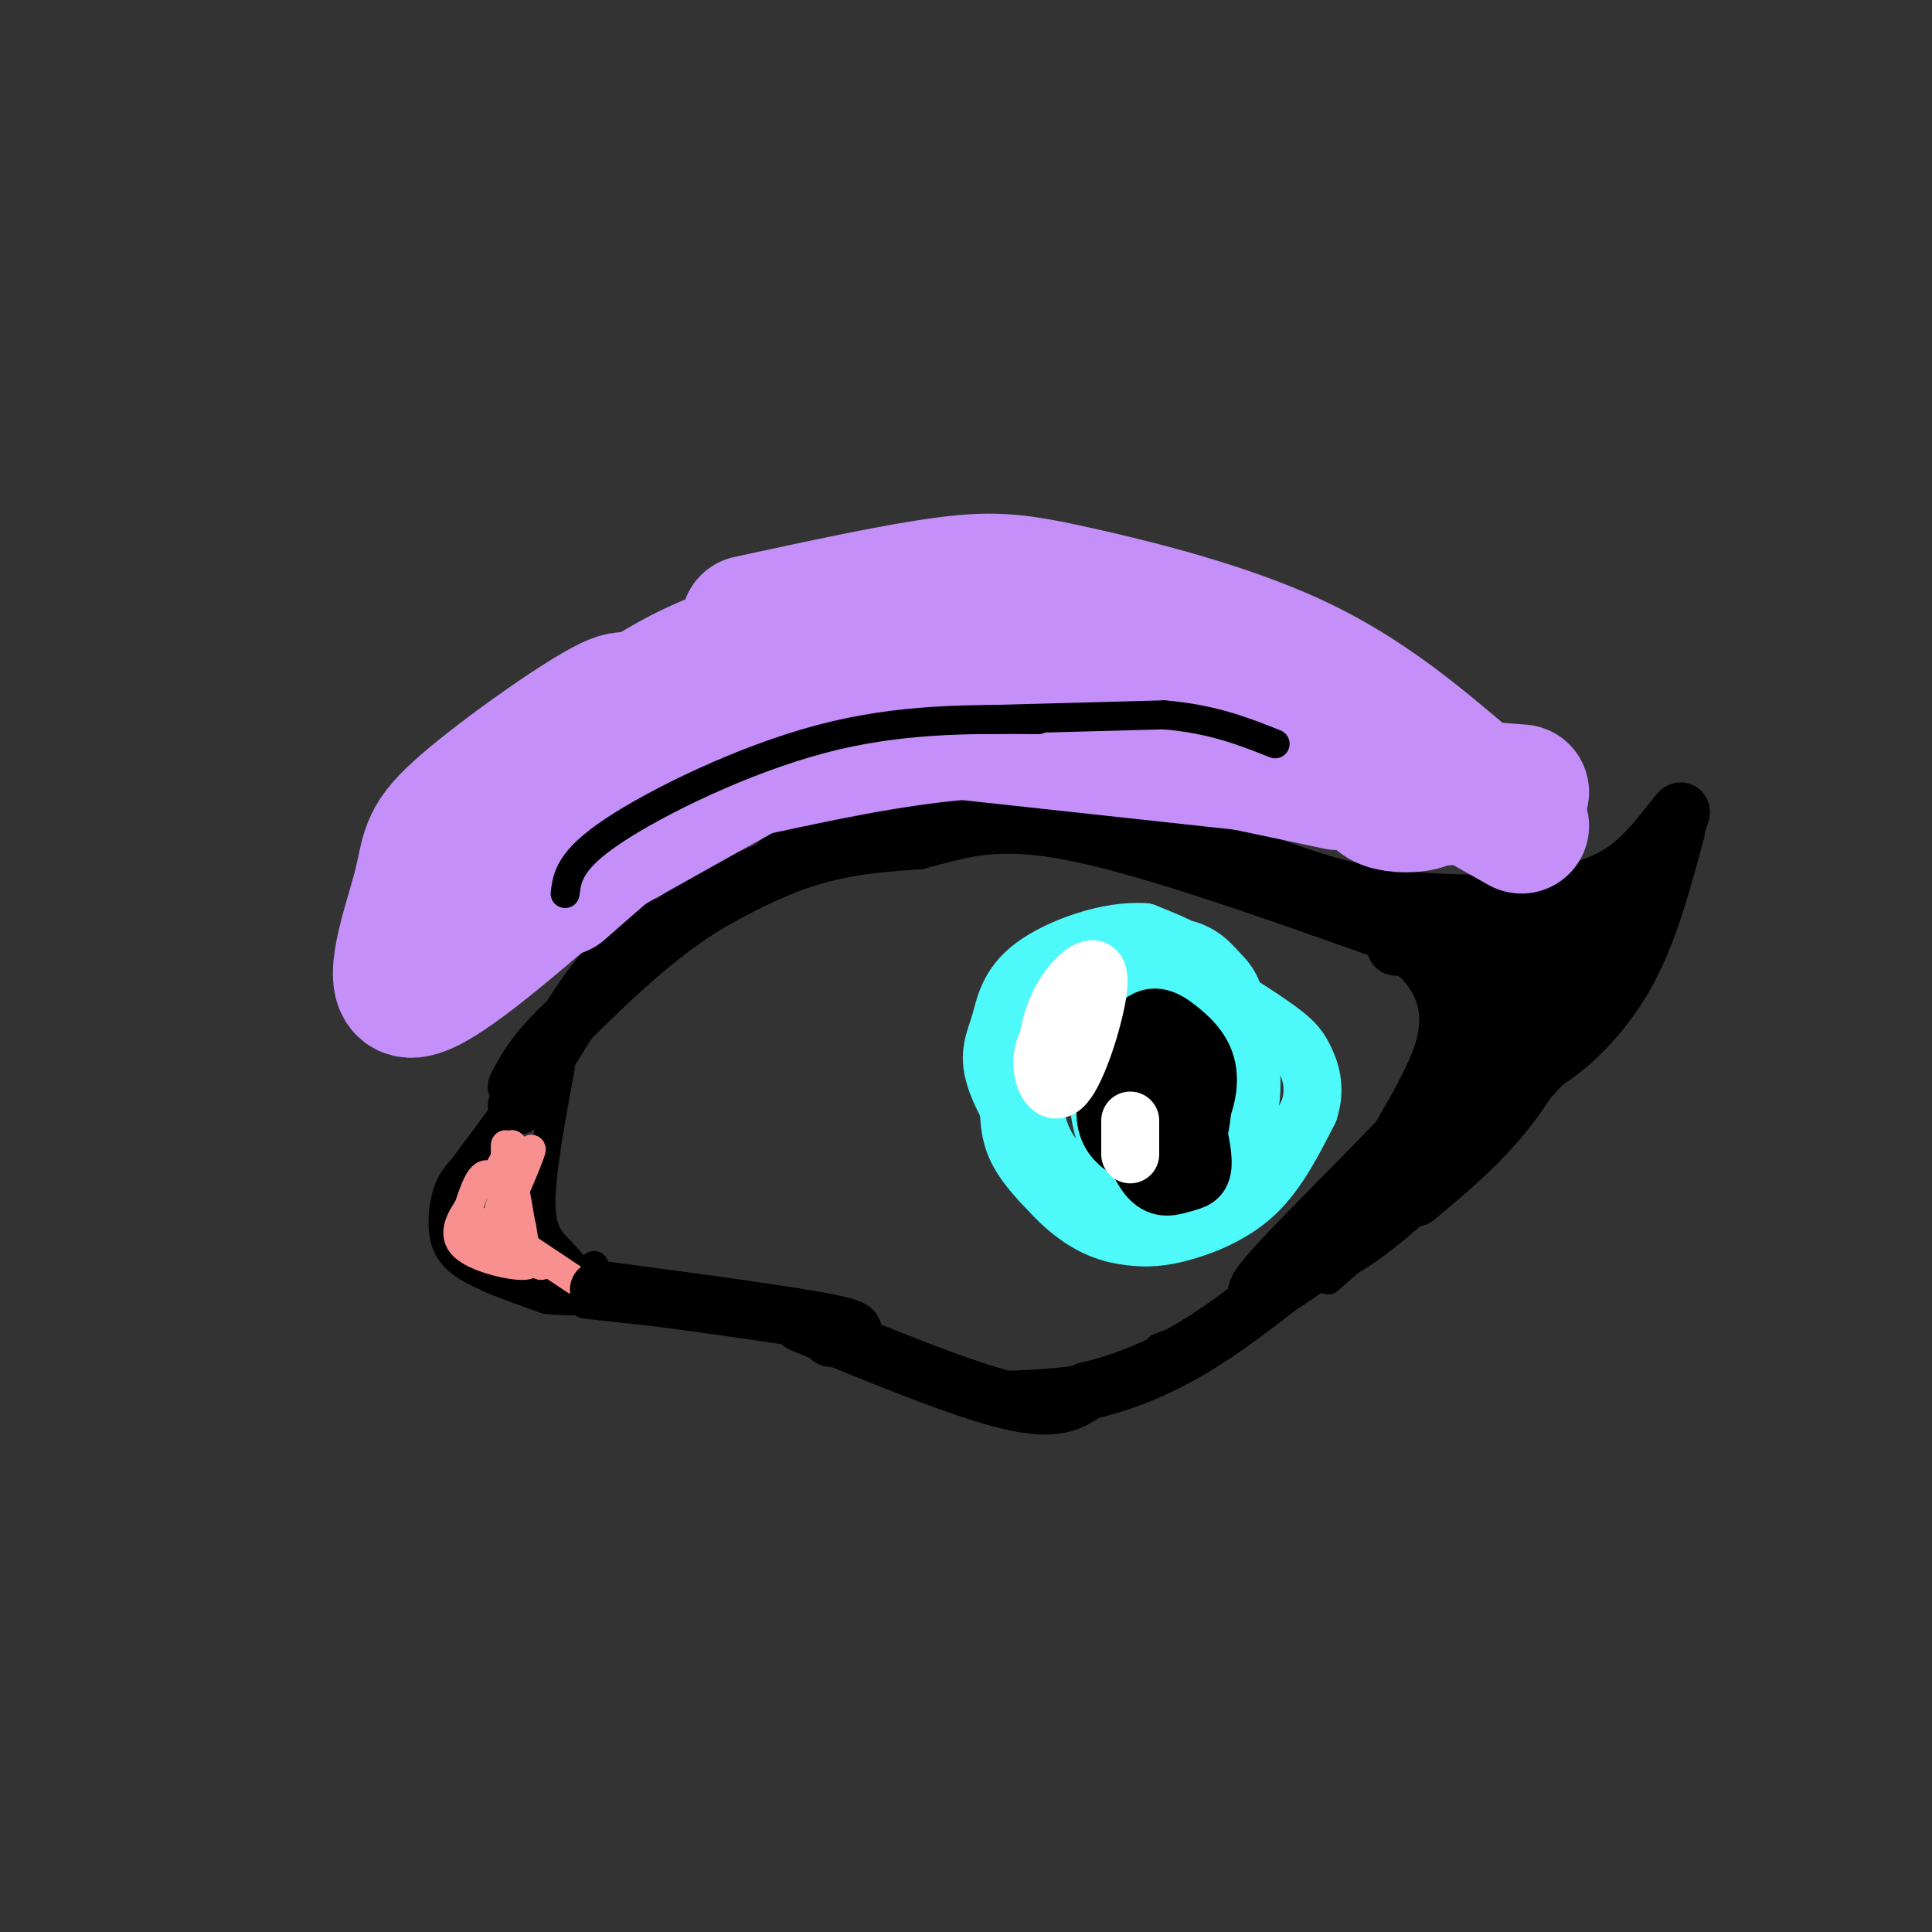 <svg viewBox='0 0 400 400' version='1.1' xmlns='http://www.w3.org/2000/svg' xmlns:xlink='http://www.w3.org/1999/xlink'><rect x="0" y="0" width="400" height="400" fill="#333333" stroke="none"/><g fill='none' stroke='rgb(0,0,0)' stroke-width='6' stroke-linecap='round' stroke-linejoin='round'><path d='M95,243c0.000,0.000 40.000,-54.000 40,-54'/><path d='M108,224c0.000,0.000 56.000,-52.000 56,-52'/><path d='M136,190c3.244,-2.689 6.489,-5.378 14,-9c7.511,-3.622 19.289,-8.178 31,-10c11.711,-1.822 23.356,-0.911 35,0'/><path d='M188,173c8.250,-2.250 16.500,-4.500 32,-2c15.500,2.500 38.250,9.750 61,17'/><path d='M222,171c1.250,-1.583 2.500,-3.167 16,2c13.500,5.167 39.250,17.083 65,29'/><path d='M275,189c17.917,4.000 35.833,8.000 47,9c11.167,1.000 15.583,-1.000 20,-3'/><path d='M295,200c8.083,0.417 16.167,0.833 24,-2c7.833,-2.833 15.417,-8.917 23,-15'/><path d='M316,198c4.167,-0.917 8.333,-1.833 13,-5c4.667,-3.167 9.833,-8.583 15,-14'/><path d='M305,205c7.167,0.417 14.333,0.833 21,-4c6.667,-4.833 12.833,-14.917 19,-25'/><path d='M99,261c0.417,2.000 0.833,4.000 7,5c6.167,1.000 18.083,1.000 30,1'/><path d='M121,270c0.000,0.000 46.000,5.000 46,5'/><path d='M154,272c0.000,0.000 56.000,18.000 56,18'/><path d='M202,287c10.083,-0.250 20.167,-0.500 30,-3c9.833,-2.500 19.417,-7.250 29,-12'/><path d='M240,279c8.500,-3.083 17.000,-6.167 24,-10c7.000,-3.833 12.500,-8.417 18,-13'/><path d='M275,265c0.000,0.000 25.000,-22.000 25,-22'/></g>
<g fill='none' stroke='rgb(0,0,0)' stroke-width='12' stroke-linecap='round' stroke-linejoin='round'><path d='M107,229c5.542,-9.315 11.083,-18.631 15,-24c3.917,-5.369 6.208,-6.792 13,-11c6.792,-4.208 18.083,-11.202 28,-15c9.917,-3.798 18.458,-4.399 27,-5'/><path d='M190,174c8.244,-2.111 15.356,-4.889 31,-2c15.644,2.889 39.822,11.444 64,20'/><path d='M285,192c18.560,4.238 32.958,4.833 42,3c9.042,-1.833 12.726,-6.095 15,-10c2.274,-3.905 3.137,-7.452 4,-11'/><path d='M346,174c0.500,-2.167 -0.250,-2.083 -1,-2'/><path d='M341,184c3.689,-7.822 7.378,-15.644 7,-16c-0.378,-0.356 -4.822,6.756 -10,11c-5.178,4.244 -11.089,5.622 -17,7'/><path d='M321,186c-8.822,1.400 -22.378,1.400 -33,0c-10.622,-1.400 -18.311,-4.200 -26,-7'/><path d='M262,179c-10.000,-3.133 -22.000,-7.467 -34,-9c-12.000,-1.533 -24.000,-0.267 -36,1'/><path d='M192,171c-13.511,2.111 -29.289,6.889 -42,14c-12.711,7.111 -22.356,16.556 -32,26'/><path d='M118,211c-7.167,6.667 -9.083,10.333 -11,14'/><path d='M289,196c1.637,0.012 3.274,0.024 6,3c2.726,2.976 6.542,8.917 4,18c-2.542,9.083 -11.440,21.310 -10,21c1.440,-0.310 13.220,-13.155 25,-26'/><path d='M314,212c5.833,-7.333 7.917,-12.667 10,-18'/><path d='M330,199c1.933,-4.222 3.867,-8.444 1,-4c-2.867,4.444 -10.533,17.556 -17,26c-6.467,8.444 -11.733,12.222 -17,16'/><path d='M326,193c1.400,0.956 2.800,1.911 1,8c-1.800,6.089 -6.800,17.311 -13,26c-6.200,8.689 -13.600,14.844 -21,21'/><path d='M303,199c-1.750,13.583 -3.500,27.167 -7,36c-3.500,8.833 -8.750,12.917 -14,17'/><path d='M298,225c-0.333,5.917 -0.667,11.833 -5,18c-4.333,6.167 -12.667,12.583 -21,19'/><path d='M293,234c-3.988,7.738 -7.976,15.476 -16,23c-8.024,7.524 -20.083,14.833 -16,9c4.083,-5.833 24.310,-24.810 35,-37c10.690,-12.190 11.845,-17.595 13,-23'/><path d='M310,196c0.000,0.000 -25.000,51.000 -25,51'/></g>
<g fill='none' stroke='rgb(77,249,249)' stroke-width='12' stroke-linecap='round' stroke-linejoin='round'><path d='M245,198c-6.189,-1.581 -12.378,-3.162 -17,-2c-4.622,1.162 -7.676,5.069 -11,12c-3.324,6.931 -6.917,16.888 -6,25c0.917,8.112 6.345,14.381 11,18c4.655,3.619 8.536,4.589 12,5c3.464,0.411 6.509,0.265 11,-1c4.491,-1.265 10.426,-3.647 15,-8c4.574,-4.353 7.787,-10.676 11,-17'/><path d='M271,230c1.637,-4.867 0.231,-8.534 -1,-11c-1.231,-2.466 -2.287,-3.731 -7,-7c-4.713,-3.269 -13.083,-8.541 -19,-11c-5.917,-2.459 -9.382,-2.104 -13,-1c-3.618,1.104 -7.390,2.958 -11,6c-3.610,3.042 -7.058,7.273 -9,12c-1.942,4.727 -2.379,9.952 -2,14c0.379,4.048 1.572,6.920 5,11c3.428,4.080 9.090,9.367 14,11c4.910,1.633 9.069,-0.387 13,-2c3.931,-1.613 7.635,-2.819 11,-7c3.365,-4.181 6.390,-11.337 7,-18c0.610,-6.663 -1.195,-12.831 -3,-19'/><path d='M256,208c-1.062,-4.168 -2.217,-5.089 -4,-7c-1.783,-1.911 -4.194,-4.812 -10,-5c-5.806,-0.188 -15.008,2.339 -19,3c-3.992,0.661 -2.774,-0.542 -4,4c-1.226,4.542 -4.894,14.831 -5,23c-0.106,8.169 3.352,14.218 8,17c4.648,2.782 10.486,2.298 14,2c3.514,-0.298 4.705,-0.410 8,-4c3.295,-3.590 8.695,-10.659 11,-18c2.305,-7.341 1.516,-14.955 -2,-20c-3.516,-5.045 -9.758,-7.523 -16,-10'/><path d='M237,193c-7.310,-0.577 -17.585,2.979 -23,7c-5.415,4.021 -5.971,8.505 -7,12c-1.029,3.495 -2.529,5.999 -1,11c1.529,5.001 6.089,12.498 11,17c4.911,4.502 10.173,6.010 14,7c3.827,0.990 6.220,1.462 9,0c2.780,-1.462 5.946,-4.859 8,-9c2.054,-4.141 2.995,-9.027 1,-15c-1.995,-5.973 -6.927,-13.032 -10,-16c-3.073,-2.968 -4.288,-1.845 -6,0c-1.712,1.845 -3.923,4.412 -5,9c-1.077,4.588 -1.021,11.197 0,16c1.021,4.803 3.006,7.801 6,10c2.994,2.199 6.997,3.600 11,5'/><path d='M245,247c3.390,-0.118 6.364,-2.913 8,-8c1.636,-5.087 1.934,-12.466 0,-19c-1.934,-6.534 -6.099,-12.222 -11,-12c-4.901,0.222 -10.537,6.354 -13,11c-2.463,4.646 -1.752,7.806 0,11c1.752,3.194 4.544,6.420 9,8c4.456,1.580 10.576,1.512 14,-1c3.424,-2.512 4.152,-7.469 2,-14c-2.152,-6.531 -7.182,-14.635 -11,-18c-3.818,-3.365 -6.423,-1.992 -9,2c-2.577,3.992 -5.127,10.603 -6,15c-0.873,4.397 -0.069,6.581 5,10c5.069,3.419 14.403,8.074 19,9c4.597,0.926 4.456,-1.878 4,-5c-0.456,-3.122 -1.228,-6.561 -2,-10'/><path d='M254,226c-2.279,-5.816 -6.977,-15.356 -10,-18c-3.023,-2.644 -4.373,1.610 -6,7c-1.627,5.390 -3.533,11.918 -3,16c0.533,4.082 3.505,5.718 6,7c2.495,1.282 4.513,2.210 6,2c1.487,-0.210 2.442,-1.557 3,-4c0.558,-2.443 0.718,-5.981 -1,-10c-1.718,-4.019 -5.314,-8.520 -8,-8c-2.686,0.520 -4.464,6.060 -3,11c1.464,4.940 6.168,9.279 8,9c1.832,-0.279 0.790,-5.178 -1,-9c-1.790,-3.822 -4.328,-6.567 -7,-8c-2.672,-1.433 -5.478,-1.552 -7,0c-1.522,1.552 -1.761,4.776 -2,8'/><path d='M229,229c0.833,2.333 3.917,4.167 7,6'/></g>
<g fill='none' stroke='rgb(0,0,0)' stroke-width='12' stroke-linecap='round' stroke-linejoin='round'><path d='M235,218c-1.067,-1.068 -2.133,-2.135 -3,-2c-0.867,0.135 -1.533,1.474 -1,6c0.533,4.526 2.265,12.239 4,15c1.735,2.761 3.473,0.570 5,-3c1.527,-3.570 2.844,-8.518 2,-12c-0.844,-3.482 -3.849,-5.497 -6,-4c-2.151,1.497 -3.449,6.506 -3,12c0.449,5.494 2.646,11.473 5,14c2.354,2.527 4.864,1.604 7,1c2.136,-0.604 3.896,-0.887 4,-4c0.104,-3.113 -1.448,-9.057 -3,-15'/><path d='M246,226c-1.289,-3.609 -3.011,-5.132 -5,-6c-1.989,-0.868 -4.245,-1.081 -6,0c-1.755,1.081 -3.008,3.457 -3,6c0.008,2.543 1.279,5.252 2,7c0.721,1.748 0.893,2.536 3,3c2.107,0.464 6.149,0.605 9,-2c2.851,-2.605 4.513,-7.955 4,-12c-0.513,-4.045 -3.199,-6.785 -6,-9c-2.801,-2.215 -5.716,-3.904 -9,0c-3.284,3.904 -6.938,13.401 -6,19c0.938,5.599 6.469,7.299 12,9'/><path d='M241,241c3.368,0.732 5.789,-1.938 7,-6c1.211,-4.062 1.211,-9.517 1,-13c-0.211,-3.483 -0.632,-4.995 -3,-6c-2.368,-1.005 -6.684,-1.502 -11,-2'/></g>
<g fill='none' stroke='rgb(255,255,255)' stroke-width='12' stroke-linecap='round' stroke-linejoin='round'><path d='M225,208c-4.042,2.950 -8.085,5.899 -9,10c-0.915,4.101 1.297,9.352 4,7c2.703,-2.352 5.898,-12.307 7,-18c1.102,-5.693 0.110,-7.124 -2,-6c-2.110,1.124 -5.337,4.803 -7,10c-1.663,5.197 -1.761,11.914 -1,13c0.761,1.086 2.380,-3.457 4,-8'/><path d='M221,216c0.667,-1.333 0.333,-0.667 0,0'/><path d='M234,232c0.000,0.000 0.000,7.000 0,7'/></g>
<g fill='none' stroke='rgb(0,0,0)' stroke-width='6' stroke-linecap='round' stroke-linejoin='round'><path d='M96,206c4.833,-9.500 9.667,-19.000 14,-25c4.333,-6.000 8.167,-8.500 12,-11'/><path d='M122,170c8.333,-5.667 23.167,-14.333 38,-23'/><path d='M160,147c9.244,-4.911 13.356,-5.689 20,-6c6.644,-0.311 15.822,-0.156 25,0'/><path d='M205,141c14.167,2.833 37.083,9.917 60,17'/><path d='M265,158c13.500,4.167 17.250,6.083 21,8'/><path d='M116,221c-2.006,10.863 -4.012,21.726 -4,28c0.012,6.274 2.042,7.958 4,10c1.958,2.042 3.845,4.440 5,5c1.155,0.560 1.577,-0.720 2,-2'/><path d='M98,240c-1.911,1.577 -3.821,3.155 -5,6c-1.179,2.845 -1.625,6.958 -1,10c0.625,3.042 2.321,5.012 6,7c3.679,1.988 9.339,3.994 15,6'/><path d='M113,269c5.667,0.833 12.333,-0.083 19,-1'/></g>
<g fill='none' stroke='rgb(249,144,144)' stroke-width='6' stroke-linecap='round' stroke-linejoin='round'><path d='M104,243c-1.167,1.500 -2.333,3.000 -2,2c0.333,-1.000 2.167,-4.500 4,-8'/><path d='M106,237c-0.297,2.928 -3.038,14.249 -2,14c1.038,-0.249 5.856,-12.067 6,-13c0.144,-0.933 -4.388,9.019 -6,12c-1.612,2.981 -0.306,-1.010 1,-5'/><path d='M105,245c-0.095,-3.738 -0.833,-10.583 0,-7c0.833,3.583 3.238,17.595 4,22c0.762,4.405 -0.119,-0.798 -1,-6'/><path d='M108,254c-0.167,-0.167 -0.083,2.417 0,5'/><path d='M108,259c-1.111,-2.822 -3.889,-12.378 -6,-15c-2.111,-2.622 -3.556,1.689 -5,6'/><path d='M97,250c-1.702,2.464 -3.458,5.625 -1,8c2.458,2.375 9.131,3.964 12,4c2.869,0.036 1.935,-1.482 1,-3'/><path d='M98,253c0.000,0.000 14.000,9.000 14,9'/><path d='M101,253c0.000,0.000 18.000,12.000 18,12'/></g>
<g fill='none' stroke='rgb(196,143,248)' stroke-width='28' stroke-linecap='round' stroke-linejoin='round'><path d='M92,199c14.667,-13.750 29.333,-27.500 39,-35c9.667,-7.500 14.333,-8.750 19,-10'/><path d='M116,184c11.089,-9.756 22.178,-19.511 33,-26c10.822,-6.489 21.378,-9.711 32,-11c10.622,-1.289 21.311,-0.644 32,0'/><path d='M211,148c0.000,0.000 0.100,0.100 0.1,0.1'/><path d='M160,151c12.750,-1.917 25.500,-3.833 45,-2c19.500,1.833 45.750,7.417 72,13'/><path d='M194,151c0.000,0.000 92.000,10.000 92,10'/><path d='M252,147c0.000,0.000 39.000,13.000 39,13'/><path d='M284,162c0.429,1.596 0.857,3.192 3,4c2.143,0.808 6.000,0.827 8,0c2.000,-0.827 2.144,-2.500 -9,-8c-11.144,-5.500 -33.577,-14.827 -51,-19c-17.423,-4.173 -29.835,-3.192 -41,-2c-11.165,1.192 -21.082,2.596 -31,4'/><path d='M234,140c-11.012,-2.006 -22.024,-4.012 -37,-4c-14.976,0.012 -33.917,2.042 -43,3c-9.083,0.958 -8.310,0.845 -13,4c-4.690,3.155 -14.845,9.577 -25,16'/><path d='M171,130c-12.083,2.833 -24.167,5.667 -37,14c-12.833,8.333 -26.417,22.167 -40,36'/><path d='M130,148c0.576,-2.523 1.152,-5.046 -6,-1c-7.152,4.046 -22.030,14.662 -29,21c-6.970,6.338 -6.030,8.399 -8,16c-1.970,7.601 -6.848,20.743 -2,21c4.848,0.257 19.424,-12.372 34,-25'/><path d='M119,180c11.500,-8.000 23.250,-15.500 35,-23'/><path d='M116,181c21.065,-11.839 42.131,-23.679 54,-30c11.869,-6.321 14.542,-7.125 29,-7c14.458,0.125 40.702,1.179 55,3c14.298,1.821 16.649,4.411 19,7'/><path d='M273,154c5.833,2.000 10.917,3.500 16,5'/><path d='M156,159c17.833,-3.833 35.667,-7.667 54,-8c18.333,-0.333 37.167,2.833 56,6'/><path d='M155,129c15.399,-3.339 30.798,-6.679 41,-8c10.202,-1.321 15.208,-0.625 27,2c11.792,2.625 30.369,7.179 45,14c14.631,6.821 25.315,15.911 36,25'/><path d='M304,162c7.500,4.667 8.250,3.833 9,3'/><path d='M292,158c0.000,0.000 23.000,13.000 23,13'/><path d='M276,161c0.000,0.000 39.000,3.000 39,3'/><path d='M291,166c0.000,0.000 10.000,-1.000 10,-1'/></g>
<g fill='none' stroke='rgb(0,0,0)' stroke-width='6' stroke-linecap='round' stroke-linejoin='round'><path d='M117,185c0.444,-3.467 0.889,-6.933 10,-13c9.111,-6.067 26.889,-14.733 43,-19c16.111,-4.267 30.556,-4.133 45,-4'/><path d='M204,149c0.000,0.000 37.000,-1.000 37,-1'/><path d='M241,148c10.000,0.833 16.500,3.417 23,6'/></g>
<g fill='none' stroke='rgb(0,0,0)' stroke-width='12' stroke-linecap='round' stroke-linejoin='round'><path d='M347,172c-2.600,9.667 -5.200,19.333 -9,27c-3.800,7.667 -8.800,13.333 -13,17c-4.200,3.667 -7.600,5.333 -11,7'/><path d='M339,195c-1.622,3.489 -3.244,6.978 -13,18c-9.756,11.022 -27.644,29.578 -39,39c-11.356,9.422 -16.178,9.711 -21,10'/><path d='M166,274c16.583,6.833 33.167,13.667 43,16c9.833,2.333 12.917,0.167 16,-2'/><path d='M225,288c6.178,-1.422 13.622,-3.978 22,-9c8.378,-5.022 17.689,-12.511 27,-20'/><path d='M172,277c4.000,-0.667 8.000,-1.333 0,-3c-8.000,-1.667 -28.000,-4.333 -48,-7'/></g>
</svg>